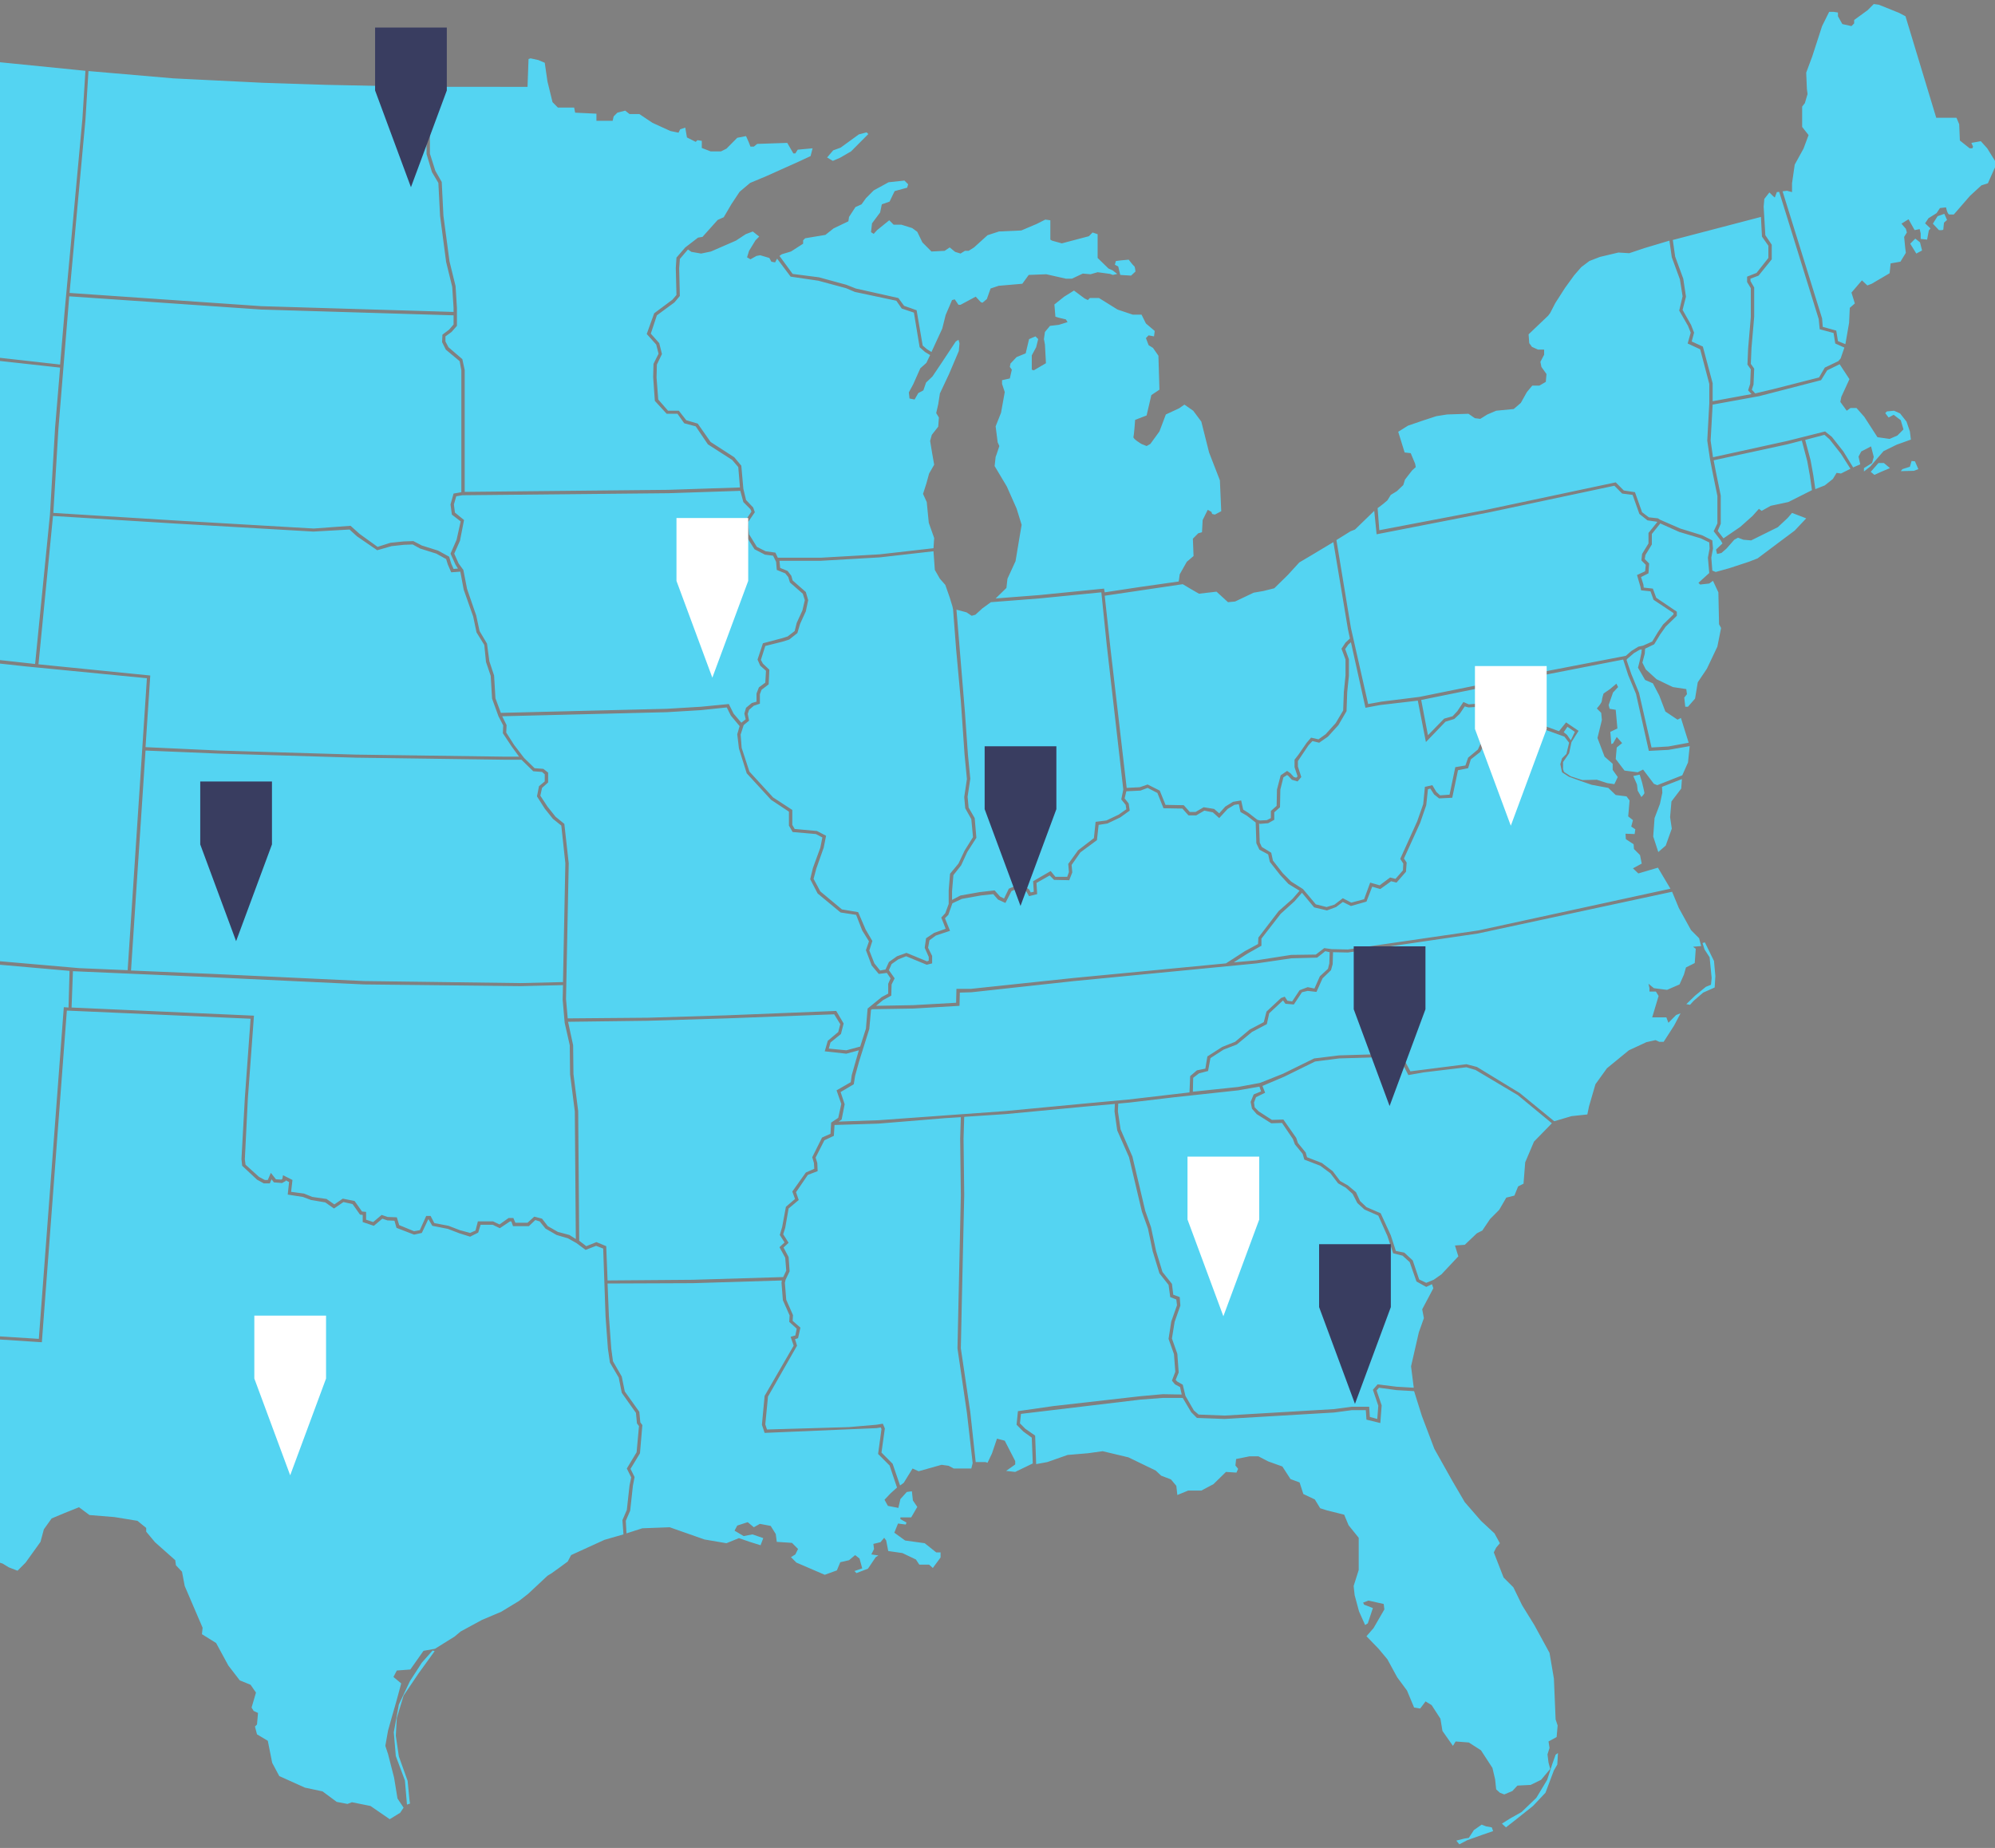<svg xmlns="http://www.w3.org/2000/svg" width="421" height="390"><rect width="100%" height="100%" fill="#808080" stroke="none"/><g fill="none" fill-rule="evenodd"><path fill="#54D4F2" d="M207.967 308.567h-2.066l-1.14-10.532-1.996-13.469.213-10.102.5-22.21-.143-11.965.142-4.585 8.696-.573 16.677-1.576 6.415-.573-.072 1.576.57 4.012 2.495 5.66 2.708 11.463 1.283 3.582.998 4.8 1.426 4.658 1.924 2.436.356 2.579 1.283.501.143 1.218-1.212 3.44-.57 3.653 1.14 3.224.285 3.726-.712 1.862.641.789 1.07.573.356 1.576-3.992-.072-4.775.43-18.317 2.078-7.483 1.074-.285 2.866 1.425 1.433 1.782 1.29.214 5.445-3.707 1.79-1.924-.214 1.924-1.361v-.717l-2.209-4.298-1.64-.43-1.068 3.152-.927 1.935-.428-.144zm-29.364-86.189l2.637-.716-.641 2.22-.855 3.01-.214 1.504-2.994 1.72.998 2.866-.641 2.937-1.497 1.003-.142 2.364-1.782.789-2.067 4.155.356 1.218.071 1.218-1.781.788-2.851 4.012.57 1.576-1.924 1.648-.784 4.227-.5 1.72.999 1.576-1.07 1.003 1.212 2.22.214 2.723-.642 1.362-19.1.573-17.961.143-.285-7.236-2.067-.86-2.138.86-1.497-1.146-.214-27.369-.998-7.81-.07-6.089-1.07-4.943 16.82-.215 16.607-.502 22.736-.86 1.282 2.078-.427 1.648-2.21 1.863-.641 2.22 4.561.502zm-322.292 31.237l1.853-1.576 2.637-.286 1.211-1.72.642-2.15-2.78-.286-.356-.573.427-1.146.072-4.156 1.354-.644 2.138-2.078.356-3.51 1.14-2.58 1.141-1.29 2.423-1.146 1.212-.86.285-1.72-.784-.644-.499-.788-.784-3.94-1.995-3.583.285-2.364 1.069-1.72.356-8.955.214-1.075.214-4.872 1.496-1.218.784-.071.856.788 1.853.286.855 1.863 1.996.143 1.496-2.722 1.854-11.821.142-.789 43.262 7.881 17.533 2.58-3.136 22.21-4.989 38.043-4.276 28.372-18.103-1.935-8.767-1.72-11.973-7.164-10.477-6.161-8.624-5.445-13.47-7.666-.357-.717.214-1.075zm-8.838-2.722l-14.04-1.934-7.128-1.075-.356-1.29v-6.734l-.214-2.293-1.853-3.01-.57-1.647-2.78-3.009-2.067-3.367-1.924-.144-2.281-.573-.214-.716 1.07-.43-.428-2.293-1.07-1.504-3.42-.573-2.78-1.505-.784-1.648-1.853-3.439-2.067-2.22h-2.067l-2.78-1.505-3.207-1.29-2.993-.358-1.71-1.935.356-1.36 1.282-5.088.57-1.36v-1.72l-1.14-.717-.356-2.078-1.07-1.862-2.422-4.156-.927-2.22-1.069-3.368-1.14-3.797-2.281-3.153-.356-2.077.57-2.794h.784l1.496-1.147.784-2.579-.712-1.934-1.925-.359-1.354-1.862-1.497-2.651-.142-5.875.428-1.361.427-1.648.357-1.72-4.063-4.513v-1.505l.214-.358.214-2.293-.927-2.866-1.64-3.439-1.923-3.224-1.283-2.794.712-2.65.428-4.156 1.283-2.221.214-4.657-.784-2.58-1.14-3.008-1.925-3.01.57-2.292 1.07-3.01 1.282-.572.214-.788 2.21-1.863 3.706-8.454.142-5.302 1.205-3.51 27.575 8.454 18.245 4.728-5.701 22.425-6.18 23.714 9.002 13.756 30.048 44.635 12.188 18.7-.285 2.22 1.996 3.726.784 3.869.712 1.075.5.43-.143 1.003-.998.716-2.423 1.146-1.355 1.505-1.211 2.794-.357 3.367-1.853 1.791-1.639.789-.071 4.442-.428 1.36.713 1.219 2.138.215-.285 1.146-.998 1.433-2.78.43-10.12-.645zm-52.67-35.034l.926 1.074-.142.932-2.281-.072-.428-.86-.427-1.074h2.352zm1.354 0l.855-.43 2.566 1.504 2.21.86-.642.43-3.207-.143-1.14-1.147-.642-1.074zm14.753 14.185h-.071v-.86l.784-.143 1.924 1.433.713 1.29-.428 1.074-1.069-.43-.57-.716-1.283-1.648zm-.998 6.233l1.283 2.293.856 1.361-1.07.144-.926-.86s-.499-1.075-.499-1.361v-1.577h.356zM31 143.14l-4.063 61.615-10.192-.43-24.731-2.15-26.727-3.152-24.233-2.794 1.354-9.816 4.99-36.109 1.567-15.833 56.377 6.161L31 143.14zm336.262-31.954l-3.564 2.436-1.211-1.576.641-1.505v-5.946l-1.07-5.23-.427-2.221 15.538-3.368 3.064-.788 1.14 4.299.57 3.152.428 3.01-4.989 2.507-3.706.788-1.924 1.075-.57-.43-1.354 1.504-2.566 2.293zm-12.544 40.336l1.64 5.23-4.277.788-3.564.215-2.637-11.534-1.64-4.013-.997-2.937.143-.215 1.425-1.218 1.212-.716.427-.072-.071.788-.356 1.648-.357 1.433 1.497 2.579 1.64.716 1.353 2.58 1.283 3.367 2.566 1.72.713-.359zm-60.011 141.857l3.706.215 1.64 5.23 2.636 6.95 3.778 6.735 2.637 4.513 3.42 3.94 2.852 2.652 1.14 2.077-.784.932-.499 1.003 2.067 5.302 2.067 2.077 1.853 3.797 2.566 4.156 3.207 5.875.927 5.445.356 8.597.428 1.29-.214 2.436-1.71.931.213 1.361-.428 1.362.214 1.72.357 1.36-1.925 2.293-2.21 1.075-2.779.143-1.069 1.146-1.71.717-.927-.358-.784-.717-.214-2.078-.57-2.436-2.423-3.725-2.566-1.648-2.78-.215-.57.931-2.21-3.152-.427-2.58-1.853-2.865-1.283-.788-1.14 1.505-1.283-.215-1.497-3.583-2.067-2.794-2.067-3.797-1.853-2.221-2.566-2.65 1.497-1.72 2.28-3.94-.142-1.147-3.207-.717-1.14.43.214.43 1.853.717-1.07 3.224-.57.358-1.282-2.866-.927-3.439-.214-1.934 1.07-3.368v-6.806l-2.139-2.65-.926-2.222-3.707-.931-1.354-.43-1.14-1.863-2.423-1.146-.784-2.436-1.925-.717-1.71-2.65-2.994-1.075-2.067-1.075h-1.853l-2.85.573-.143 1.362.57.716-.356.788-2.21-.143-2.637 2.58-2.566 1.36h-2.78l-2.28.932-.214-1.935-1.14-1.36-2.067-.789-1.14-1.075-5.773-2.794-5.417-1.29-3.136.43-4.276.359-4.277 1.504-2.352.43-.214-6.018-2.066-1.433-1.14-1.146.213-2.006 25.23-3.01 4.704-.358h4.205l1.782 3.01 1.212 1.217 5.844.215 23.092-1.36 3.778-.502h2.922l.142 2.006 2.923.716.285-3.725-1.07-3.153.5-.573 3.706.501zm12.615 95.073l1.71-.43.927-.143 1.069-1.648 1.64-1.146.926.358 1.211.215.286.788-2.495.86-2.993 1.075-1.64.86-.641-.789zm9.622-3.582l1.71-1.074 2.423-1.362 3.136-3.009 2.281-3.797 1.07-3.296.712-2.006.499-.358-.143 2.436-.712 1.218-1.782 4.729-2.637 2.794-3.778 3.009-1.924 1.504-.855-.788zm-22.237-92.207l-3.992-.501-.997 1.146 1.14 3.367-.214 2.794-1.568-.43-.142-2.149h-3.706l-3.778.502-23.02 1.36-5.489-.214-.998-.86-1.781-3.08-.57-2.365-1.14-.645-.357-.358.641-1.576-.285-3.94-1.14-3.225.57-3.51 1.212-3.44-.143-1.79-1.354-.502-.285-2.292-1.996-2.508-1.354-4.442-1.07-5.015-1.21-3.44-2.71-11.462-2.494-5.732-.57-3.797.071-1.648 2.352-.215 9.693-1.146 13.257-1.433 4.49-.788.357 1.003-1.568.645-.642 1.576.285 1.433.998 1.146 3.065 1.934 2.28-.071 2.281 3.367.428 1.146 1.64 2.007.355 1.217 3.35 1.29 2.138 1.576 1.64 2.15 1.639.931 1.425 1.29.998 1.934 1.497 1.361 2.922 1.29 1.924 4.299 1.212 3.654 1.996.501 1.496 1.361 1.426 4.084 2.067 1.146 1.211-.573.285.86-2.352 4.442.357 1.863-1.07 3.009-1.639 7.164.57 4.514-3.634-.215zm-137.84-186.707l1.496 1.505.214.501-1.426 2.15.214 2.865 1.853 2.938 2.21 1.146 1.71.215.642 1.29.142 1.719 1.782.716.642.789.356 1.146 2.708 2.364.428 1.361-.499 2.15-1.212 2.65-.427 1.72-1.497 1.146-1.14.359L161 135.76l-1.14 3.44.57 1.289 1.212 1.075-.143 2.507-1.354 1.003-.499 1.29v1.72l-.998.286-1.211 1.003-.357 1.218.285 1.218-.926.716-1.64-1.934-.997-2.006-5.916.573-7.127.43-35.066.86-1.14-3.081-.286-4.8-.997-3.01-.5-3.725-1.567-2.65-.713-3.297-1.924-5.588-.784-4.012-.998-1.361-.927-2.078 1.212-2.722.855-4.37L96 108.175l-.214-1.72.499-1.719 1.283-.215 43.547-.43 15.11-.501.641 2.364zM-115.039-5.79l9.265 1.842-3.136 15.418 2.281 5.43-.926 3.317 1.425 3.547 2.28 1.096 3.28 7.33 1.852 2.478.428.846 2.423.824.285 1.39L-100.57 50l.143 2.221 2.067 2.436 1.211.143 3.635-2.507.143-.287.214.072.07 3.367 1.925 9.386 2.352 1.863 1.782 2.077-.499 2.078.499 2.866 1.425.788 1.71-1.433 1.711-.143L-79.758 74l1.782-.501 2.708-.072 2.78 1.146 2.28-.358.5-1.862 1.496-.717.57.788.285 1.863 1.924 1.72-2.708 17.266-3.492 20.92-24.803-4.37-28.152-5.66-14.754-3.224 6.272-25.29.855-3.01 1.71-4.155-.783-1.648-1.853.071-.428-.716.285-.788.285-2.221 3.065-3.797 1.283-.573.855-.789.642-2.077 3.207-4.729 2.78-3.152.142-2.801-2.494-1.906-.856-3.181.285-6.928 2.424-11.621 3.207-14.945 3.421-12.474zm316.02 133.74l.143.645.642 8.382.998 10.962.784 11.32.499 5.158-.57 3.798.213 2.364 1.283 2.293.356 3.797-1.781 2.865-1.283 2.723-1.782 2.15-.285 3.51v2.866l-.713 1.934-.855.932.57 1.432.356.932-2.423.86-1.71 1.146-.286 2.006.856 1.934v.788l-.357.144-4.347-1.791-1.996.716-1.71 1.218-.713 1.576-1.14.215-1.212-1.504-1.07-2.723.642-2.006-1.425-2.436-1.568-3.654-3.421-.573-4.562-3.797-1.425-2.651.57-2.15 1.568-4.441.499-2.508-1.924-1.003-4.704-.43-.5-.86v-3.152l-4.062-2.65-4.989-5.446-1.639-5.015-.214-2.794.642-2.006 1.14-.932-.285-1.432.285-.86.998-.86 1.283-.43v-2.006l.356-.931 1.497-1.147.142-3.08-1.354-1.29-.428-.788.927-2.937 3.706-.932 1.354-.43 1.71-1.361.571-1.934 1.212-2.651.499-2.365-.5-1.719-2.779-2.436-.285-1.003-.784-1.003-1.568-.645-.143-1.504h8.767l12.401-.717 11.333-1.29.285 3.941 1.069 1.863 1.14 1.29.927 2.65.57 1.863zm2.994 1.29l1.07.716.783-.215 1.497-1.361 1.782-1.29 10.192-.788 13.114-1.29 1.14 11.106 3.493 30.52-.428 2.078.926 1.146.143.932-1.64 1.146-2.565 1.218-2.28.287-.357 3.439-3.35 2.579-2.067 2.866.143 1.72-.357 1.002h-2.494l-.998-1.218-3.706 2.15.142 2.22-.641.144-.356-.645-1.71-1.218-2.567 1.075-.998 2.077-.855-.43-1.14-1.289-3.136.358-4.063.717-1.781.931v-1.863l.285-3.367 1.639-2.078 1.283-2.794 1.924-3.009-.356-4.155-1.283-2.221-.214-2.293.57-3.797-.499-5.087-.641-9.027-1.782-21.565 2.138.573zm-97.643 31.094h3.707l2.494 2.436 1.853.143.57.501v1.505l-1.211 1.003-.428 2.15 1.64 2.579 1.71 2.149 1.782 1.433.855 7.952-.499 25.076-8.98.215-33-.43-31.858-1.504-17.32-.717 3.066-46.426 15.466.645 28.936.86 31.217.43zm86.454 51.799l-7.912.143 1.497-1.218 1.71-.931.072-2.364.641-1.29-1.211-1.72.57-1.29 1.425-1.002 1.64-.645 4.347 1.791 1.14-.286v-1.577l-.855-1.719.285-1.576 1.354-1.003 2.994-1.003-1.07-2.651.714-.717.855-2.436 1.995-.93 3.992-.717 2.637-.287.998 1.146 1.568.717 1.282-2.508 1.925-.788 1.211.86.57 1.003 1.711-.43-.142-2.364 2.78-1.576.926.931 3.207.072.641-1.648-.142-1.576 1.853-2.651 3.492-2.58.357-3.224 1.853-.286 2.708-1.29 1.996-1.433-.214-1.504-.855-1.075.356-1.504 2.993-.144 1.497-.573 2.067 1.075 1.283 3.224 3.991.072 1.283 1.432h1.64l1.71-1.003 1.782.359 1.354 1.218 1.782-1.935 1.425-.86.927-.143.356 1.648 1.354.788 1.853 1.433.143 4.37.641 1.362 1.853 1.003.357 1.576 2.138 2.722 1.782 1.935 2.352 1.433-1.497 1.72-2.922 2.578-4.277 5.589-.07 1.36-2.78 1.505-3.992 2.58-32.143 3.08-21.667 2.293h-3.065l-.071 2.937-8.98.502zm-57.232 110.405l-3.35 1.075-.142-2.651.926-2.15.57-5.23.357-1.862-.856-1.72 1.996-3.296.499-5.946-.428-.573-.213-2.221-3.065-4.299-.642-3.152-1.853-3.224-.356-2.651-.499-6.806-.285-6.95 17.96-.072 18.816-.573-.07.502.284 3.654 1.426 3.224-.072 1.36 1.568 1.434-.285 1.433-.998.286.642 1.863-6.13 10.603-.57 6.09.57 1.72 23.592-1.003.926-.144.143.359-.713 5.23 2.423 2.436 1.568 4.657-1.354 1.218-1.283 1.36.713 1.29 2.21.43.427-1.862 1.354-1.505 1.07-.143.213 1.934.927 1.361-1.283 2.221h-2.281v.359l1.283.716-.143.43-1.639-.215-.784 1.934 2.28 1.648 4.134.573 2.424 1.935h.926v1.074l-1.639 2.221-.784-.716h-2.067l-.713-1.075-2.85-1.36-2.994-.43-.428-2.222-.427-.573-.784.931-1.497.359.143 1.074-.57 1.147 1.496.215-.57.358-1.64 2.436-2.422.931-.428-.43 1.64-.573-.571-2.078-.927-.716-1.282 1.075-1.854.43-.712 1.719-2.566.931-5.987-2.579-1.14-1.146.926-.573.57-1.147-1.282-1.29-3.208-.214-.214-1.648-1.069-1.72-2.28-.43-1.283.717-1.283-1.075-2.21.717-.57 1.075 1.925 1.146 1.853-.358 2.28.788-.57 1.504-2.28-.716-2.281-.788-2.637 1.074-4.633-.788-7.341-2.579-5.773.215zM392.562 98.002l-1.496.645-2.067-3.367-2.423-3.08-1.426-1.147-7.982 2.006-15.68 3.439-.5-3.51.428-7.595 9.836-1.791 13.043-3.368 1.283-2.077 2.637-1.29 2.067 3.153-1.71 3.725-.215 1.075 1.355 1.863.784-.574h1.282l1.64 1.863 2.78 4.299 2.565.358 1.64-.716 1.282-1.29-.57-1.934-1.497-1.147-1.069.573-.712-.931.356-.358 1.497-.143 1.283.573 1.354 1.72.712 2.077.214 1.72-2.993 1.074-2.78 1.361-2.78 3.224-1.354 1.075v-.716l1.71-1.075.357-1.29-.57-2.22-2.067 1.074-.57 1.075.356 1.647zm8.91 1.003l1.567-.501.357-1.218.712.072.713 1.647-.926.359-2.78.071.356-.43zm-6.7.574l1.64-1.863h1.14l1.282 1.075-1.71.716-1.568.716-.784-.644zm-39.77 64.05l-5.274 2.078-.713-.287-2.28-3.009-1.141.573-2.78-.358-1.853-2.436.214-2.436 1.14-.931-1.14-1.29-.784 1.362-.356.143-.214-2.58 1.497-.716-.357-3.94-1.283-.215-.213-.788.926-2.651 1.07-1.146-.357-.717-1.354 1.146-1.354.932s-.357 1.075-.357 1.504c0 .502-1.069 1.648-1.069 1.648l.927.932.142 1.504-.926 3.797 1.496 3.94 1.71 1.505v1.29l1.07 1.505-.713 1.504-1.496-.215-2.21-.716-3.065.071-2.423-.788-1.425-.931-.214-.573v-1.505l1.283-1.863.499-2.364 1.496-2.364-2.637-1.791-1.496 1.862-4.134-1.504.427-2.078-3.42-1.146-.927-1.003-1.354-1.29-1.925-1.003-1.069-.788-1.496.43-1.426 1.075-1.853 1.504-1.853.143-1.14-.501-1.283 1.934-.998 1.075-1.782.502-3.421 3.51-1.425-7.45 26.798-5.446 15.822-3.08 1.07 3.295 1.639 3.94 2.708 12.037 4.134-.215 4.49-.788-.356 3.439-1.212 2.722zm-10.334.144l1.354-.287.499 1.648s.498 2.006.498 2.22c0 .216-.641.86-.641.86l-.784-1.36-.142-1.29-.784-1.791zm32.428-123.516l1.07.286V38.68l.57-3.94 1.853-3.367 1.069-2.866-1.354-1.72V22.49l.57-.717.57-1.934-.143-1.075-.142-3.439 1.283-3.439 2.067-6.376 1.496-3.01h.927l.926.144v.788l.927 1.648 1.924.43.57-.573V4.22l2.851-2.078 1.283-1.29 1.07.144 4.276 1.72 1.354.716 6.486 21.422h4.276l.57 1.361.143 3.44 2.067 1.647h.57l.142-.358-.356-.788 1.996-.359 1.354 1.505L421 33.95v1.362l-1.497 3.367-1.354.43-2.423 2.221-3.421 3.94h-.927c-.427 0-.712-1.504-.712-1.504l-1.283.143-.713 1.075-1.71 1.075-.713 1.074 1.14 1.075-.356.43-.357 1.934-1.354-.143v-1.146l-.214-.932-1.069.215-1.283-2.292-1.496.931.926 1.075.214.788-.57.931.214 2.221.142 1.147-1.14 1.862-2.067.359-.214 2.077-3.777 2.221-.927.358-1.14-1.074-2.21 2.579.713 2.293-1.069.931-.143 3.152-.784 4.514-1.568-.645-.356-2.22-2.85-.789-.143-1.79-8.34-26.818.927-.121zm26.015 11.176l1.069-1.075.998.789.427 1.719-1.211.645-1.283-2.078zm4.775-4.227l.998-1.576 1.425-.502.57 1.29-.641.573s-.143 1.218-.143 1.433c0 .215-.926.143-.926.143l-1.283-1.36zm-188.515 78.38l-9.265.716 2.28-2.22.214-1.935 1.71-3.726.713-4.298.57-3.368-1.068-3.439-2.067-4.657-2.566-4.298.214-1.935.213-.573.57-1.72-.356-.787-.427-3.368 1.14-2.866.784-4.37-.57-1.72v-.788l1.64-.358.427-1.863-.428-.573.143-.716 1.283-1.361 1.924-.789.713-3.009 1.354-.573.57.573-.428 1.72-.926 1.72v3.008l.427.144 2.566-1.505-.214-3.94-.213-1.147.213-1.504 1.07-1.29 1.853-.215 1.853-.573-.357-.573-1.496-.358-.713-.215-.214-2.58 2.067-1.647 2.067-1.29 2.21 1.648.712.358.428-.43h1.924l3.92 2.436 3.207 1.075h1.853l.927 1.863 1.853 1.576-.143 1.146-1.14-.215-.57.573.57 1.505.926.573 1.14 1.648.215 7.165-1.71 1.146-.429 1.863-.57 2.436-2.423.93s-.214 3.153-.356 3.583c-.143.43 1.71 1.505 1.71 1.505l1.07.43.783-.43 1.925-2.651 1.354-3.582 2.78-1.29 1.14-.788 1.853 1.29 1.71 2.292 1.64 6.52 2.28 5.875.285 6.52-1.354.716-.57-.143-.142-.43-.784-.43-1.07 2.15-.142 2.578-.784.215-1.14 1.147.142 3.654-1.425 1.218-1.497 2.65-.143 1.075-.07.43-8.553 1.218-7.056 1.075-.143-.788-13.613 1.36zm-23.734-51.871l-.926-.788-1.283-7.451-2.637-.932-1.212-1.648-8.98-2.006-1.996-.788-5.773-1.576-5.559-.716-2.78-3.798.5-.358 1.924-.573 2.566-1.648v-.716l.427-.43 4.276-.717 1.711-1.36 3.136-1.505.143-.932 1.354-2.078 1.283-.573.926-1.29 1.64-1.647 3.135-1.72 3.35-.358.784.788-.214.717-2.637.716-1.069 2.221-1.64.573-.355 1.72-1.711 2.292-.214 1.863.57.358.713-.788 2.566-2.077.926.931h1.64l2.28.716 1.07.789 1.069 2.22 1.924 1.935 2.78-.143 1.069-.717 1.14.932 1.14.358.927-.573h.784l1.14-.717 2.851-2.579 2.423-.788 4.704-.215 3.208-1.361 1.853-.932 1.069.144v4.083l.356.215 2.067.574 1.354-.359 4.348-1.146.784-.788 1.069.358v5.015l2.28 2.221.927.43.927.717-.927.214-.57-.214-2.637-.359-1.497.43-1.64-.143-2.28 1.075h-1.283l-4.134-.932-3.706.143-1.354 1.863-4.989.43-1.71.573-.784 2.221-.927.788-.356-.143-1.07-1.146-3.207 1.72h-.427l-.784-1.147-.57.143-1.355 3.153-.712 2.865-2.281 4.944-.927-.573zm-21.096-40.48l1.283-1.504 1.568-.573 3.848-2.795 1.64-.43.356.359-3.635 3.654-2.352 1.36-1.497.646-1.211-.717zm61.436 22.998l-.712-.358.214-.788 1.14-.143 1.568-.144s.926 1.218 1.14 1.362c.214.071.285 1.146.285 1.146l-.926.86-2.28-.144-.429-1.79zM91.152 22.266l-1.283-3.954 21.453.021.214-5.875.428-.143 1.64.358 1.353.573.57 3.94 1.07 4.371 1.14 1.146h3.421l.214 1.075 4.49.215v1.505h3.421l.214-.932.784-.788 1.64-.43.926.717h2.067l2.78 1.863 3.777 1.719 1.71.358.356-.716 1.07-.358.356 2.077 1.853.932.356-.359.927.144v1.504l1.853.717h2.21l1.14-.573 2.28-2.293 1.854-.358.57 1.29.356.93h.713l.712-.572 6.344-.215 1.283 2.22h.427l.5-.788 3.135-.286-.428 1.648-2.78 1.29-6.556 2.937-3.421 1.433-2.21 1.862-1.71 2.58-1.64 2.794-1.282.573L148.24 50l-.926.144-2.708 2.077-1.854 2.15-.142 2.149.142 5.732-.855 1.003-3.849 2.865-1.568 4.37 1.996 2.222.499 1.934-1.07 2.15-.07 2.794.356 5.015 2.495 2.722h2.28l1.426 2.006 2.423.645 2.566 3.797 5.131 3.296 1.283 1.505.357 4.298-15.11.502-42.977.43v-25.72l-.5-2.294-2.921-2.507-.642-1.218v-1.075l1.283-.931 1.14-1.29v-3.797l-.285-4.585-1.282-5.23-1.283-9.637-.357-7.114-1.354-2.379-1.14-3.603v-7.358l.427-2.802zm91.585 194.81l-1.211 3.798-2.923.788-3.706-.358.357-1.29 2.209-1.791.57-2.221-1.568-2.651-23.163.931-16.607.502-16.891.143-.357-4.084.57-28.658-.926-8.31-1.853-1.505-1.71-2.15-1.497-2.292.356-1.648 1.283-1.146v-2.078l-.998-.788-1.853-.143-2.21-2.15-2.137-2.794-1.64-2.579.072-1.576-.927-1.863 34.78-.86 7.128-.43 5.488-.573.855 1.72 1.853 2.22-.499 1.72.357 3.01 1.64 5.23 5.13 5.588 3.778 2.507v2.938l.784 1.361 4.918.43 1.354.716-.428 2.15-1.568 4.298-.57 2.365 1.568 3.009 4.847 4.012 3.278.501 1.283 3.296 1.426 2.293-.642 1.862 1.212 3.225 1.496 1.79 1.711-.214.784 1.146-.499 1.146v2.078l-1.354.717-2.994 2.435-.356 4.228zm7.983 95.862l-.784.573-1.568-4.586-2.352-2.364.712-5.087-.427-1.003-1.354.215-5.845.502-17.248.501-.356-1.074.57-5.875 6.13-10.747-.428-1.361.641-.215.5-2.221-1.64-1.433.071-1.218-1.425-3.224-.285-3.582.142-.645.856-1.791-.214-3.01-1.07-2.005 1.07-1.003-1.14-1.792.427-1.36.713-4.085 2.138-1.79-.57-1.649 2.494-3.653 2.067-.789-.071-1.72-.356-1.145 1.853-3.654 1.995-.932.143-2.292 9.265-.287 13.97-1.146 3.42-.215-.142 4.513.143 11.965-.713 32.312 1.996 13.613 1.211 10.603-.285 1.146h-3.706l-1.07-.573-1.496-.215-4.846 1.362-1.283-.574-1.853 3.01zM17.386 25.118l-3.778 40.93-.926 10.89-42.122-4.728-34.923-5.087-.998 8.025-1.354-1.218-.286-1.791-.926-1.362-2.352 1.075-.499 1.791-1.64.215-2.708-1.146-2.922.071-1.71.502-2.281-1.075-2.138.144-1.497 1.36-.641-.43-.5-2.435.5-2.293-1.925-2.292-2.352-1.791-1.781-9.028-.072-3.797-1.14-.573-.428.716-3.207 2.293-.855-.072-1.64-2.006-.142-2.006 4.989-12.287-.428-1.913-2.494-.802-.285-.652-1.925-2.508-3.278-7.458-2.28-1.132-1.284-3.052.927-3.317-2.28-5.424 3.135-15.253 23.306 4.936 13.114 2.436 23.021 3.797 20.883 2.866 20.811 2.508 21.952 2.2-.641 10.173zM320.72 230.689l-9.052-5.517-2.209-.573-11.831 1.505-1.14-2.15-1.996-1.576-11.903.358-5.274.645-6.557 3.224-4.846 1.935-4.633.86-9.55 1.002.07-2.937 1.212-.931 1.925-.502.499-2.722 2.78-1.792 2.779-1.074 3.207-2.651 3.136-1.648.5-2.293 2.921-2.722.5.716 1.781.144 1.71-2.58 1.212-.286 1.853.215 1.283-2.866 1.782-1.72.356-1.29.072-2.507 3.136.072 27.44-4.012 40.98-8.812 1.426 3.439 2.566 4.656 1.71 1.72.428 1.648-1.71.143.57.43-.214 3.009-1.853.931-.428 1.505-.926 2.078-2.637 1.146-1.71-.215-1.07-.143-1.14-.932.214.932v.716h1.354l.57.932-1.354 4.513h2.993l.428 1.147 1.64-1.648.926-.359-1.355 2.58-2.209 3.439h-.927l-.784-.359-1.924.43-3.706 1.72-4.633 3.797-2.423 3.367-1.354 4.657-.357 1.72-3.35.358-3.634 1.075-7.27-5.947zm35.137-18.77l1.853-1.792 2.281-1.863 1.07-.43.142-1.433-.428-4.37-1.07-1.648-.427-1.361.5-.143 1.924 3.94.285 3.153-.143 2.435-2.423 1.075-1.996 1.72-.784.86-.784-.144zM95.714 64.973v.86L55.16 64.616l-40.483-2.794 3.35-36.496.642-10.332 17.96 1.548 18.887.931 13.257.43 20.384.423 1.283 3.97-.428 2.757v7.459l1.14 3.811 1.355 2.279.356 6.95 1.283 9.75 1.283 5.23.285 4.442zm-.5 55.812l1.925-.144.713 3.797 1.996 5.66.712 3.368 1.64 2.65.356 3.583.998 2.937.285 4.8 1.354 3.726.998 1.934-.071 1.648 1.853 2.794 1.568 2.15h-3.208l-31.217-.43-28.936-.86-15.466-.716.997-15.117-23.59-2.365 3.064-31.309 25.373 1.577 29.578 1.72 7.626-.43 1.568 1.432 4.276 2.938 2.994-.86 2.637-.287 1.853-.071 1.568.86 3.42 1.074 2.068 1.146.356 1.147.713 1.648zM388.43 75.649l-.5.573-2.85 1.362-1.212 2.077-9.835 2.508-3.635.86-.713-.788.356-1.075.143-3.367-.713-1.004.143-3.367.57-6.591v-6.162l-.784-1.36v-.502l1.71-.645 2.78-3.44v-3.08l-1.354-2.006-.356-6.025.142-1.641 1.07-1.361.712.716.428.358.427-1.146.5-.057 8.338 26.852.214 2.15 2.922.788.356 2.22 1.925.86-.784 2.293zm-41.34 62.331l.071-1.074 1.924-.932 1.212-2.006 1.212-1.72 2.352-2.292v-.86l-4.348-2.937-.713-1.934-1.924-.215-.071-.645-.5-1.576 1.569-.789.142-2.077-.926-.932.142-.86 1.354-2.22v-2.221l1.782-2.221 3.992 1.79 4.56 1.362 1.783.86.071 1.29-.356 1.934.285 3.224-1.497 1.361-.784.717.356.358 1.925-.215.784-.573 1.14 2.436.143 6.734.427.788-.784 3.94-2.21 4.658-1.924 2.866-.57 3.439-1.496 1.719h-.57l-.214-1.934.57-.717-.143-1.075-2.85-.43-3.422-1.647-2.28-2.078-.713-1.433.499-1.863zM-47.401 282.06l-11.902-1.863-.855 6.878-11.261-1.433 4.276-28.443 4.989-38.115 3.136-22.139 24.232 2.794 26.656 3.153 22.807 2.006-.213 7.738-.998-.072-5.274 69.997-20.242-1.29-27.154-2.65.499 4.513-8.696-1.074zM-152.242 98.79l27.582 6.09 18.531 3.725-7.555 38.043-3.849 21.35-2.351 11.106-1.497 7.952-1.853 11.75-1.212 2.221-1.14-.072-.856-1.862-1.995-.359-.927-.788-1.283.072-.641.573-1.283.931-.214 5.23-.214 1.075-.356 8.884-.784 1.29-11.902-18.27-30.006-44.491-8.86-13.613 6.095-23.356 5.709-22.425 20.86 4.944zm513.373 18.914l.357-1.935-.143-1.72-2.138-1.074-4.633-1.433-4.276-1.862-.428-.287-1.924-.215-1.425-1.075-1.497-4.227-2.352-.358-1.71-1.72-27.37 5.804-22.521 4.299-.357-4.657 1.14-.86.927-.788.713-1.147 1.283-.788 1.354-1.29.357-1.146 1.496-1.934.784-.716-.142-.717-.927-2.22-1.283-.144-1.354-4.37 2.067-1.29 3.136-1.075 2.85-.931 2.282-.358 4.49-.144 1.354.932 1.14.143 1.497-.931 1.853-.788 3.706-.359 1.497-1.29 1.283-2.292 1.14-1.361h1.497l1.354-.788.143-1.648-1.07-1.505-.213-1.074.784-1.505v-1.075h-1.283l-1.283-.573-.57-.788-.143-1.863 4.134-3.94.428-.573 1.069-2.078 2.067-3.224 1.924-2.65 1.497-1.72 1.71-1.29 2.21-.86 3.92-.931 2.28.143 3.207-1.074 5.275-1.577.499 3.51 1.71 4.658.57 3.582-.712 3.01 1.853 3.223.57 1.433-.642 2.293 2.637 1.218 1.925 7.308v4.155l-.428 7.81.57 3.868.5 2.58 1.068 5.23v5.803l-.784 1.648 1.497 1.934.356.645-1.354 1.29.214.93.927-.214 1.069-.932 1.639-1.862.784-.43 1.14.43 1.64.143 5.63-2.794 2.067-1.935.926-1.074 2.994 1.146-2.423 2.58-2.78 2.077-5.06 3.797-1.853.717-4.134 1.36-2.851.789-.713-.287-.214-2.722zm-128.004 8.024l16.463-2.436 1.568.932 1.853 1.074 3.707-.43 2.423 2.221 1.497-.143 3.92-1.863 2.066-.358 2.281-.573 2.851-2.794 2.423-2.651 2.78-1.648 4.419-2.65 3.065 18.34.427 2.006-.926.86-.856 1.29.856 2.292v3.296l-.357 3.582-.142 3.87-1.568 2.65-2.138 2.364-1.497 1.075-1.568-.358-.927 1.074-1.781 2.58-.784 1.003v1.576l.641 1.934-.285.287-.499-.143-.713-.789-.712-.501-1.355.931-.784 3.01-.07 3.438-1.213 1.075v1.505l-.855.43-1.425.071-.57-.143-1.853-1.433-1.14-.717-.428-1.934-1.711.287-1.64 1.003-1.282 1.433-1.07-.932-2.209-.358-1.71 1.003h-1.212l-1.283-1.433-3.848-.072-1.212-3.009-2.566-1.29-1.64.574-2.779.143-3.42-29.446-1.212-11.105zM53.592 214.354l-38.487-1.72.285-7.666 29.578 1.29 31.859 1.505 32.999.358 8.98-.215-.071 3.08.427 4.873 1.07 4.728.07 6.162.999 7.809.213 26.938-1.354-.86-2.423-.644-2.138-1.218-1.212-1.576-1.64-.43-1.425 1.29h-2.565l-.428-1.004h-.998l-1.924 1.362-1.354-.645h-3.208l-.498 1.934-1.14.502-2.139-.573-2.423-.932-2.994-.573-.784-1.504h-.926l-1.354 3.009-1.212.215-3.136-1.29-.499-1.648-1.924-.071-1.283-.43-1.782 1.504-1.497-.501v-1.648l-.855-.072-1.568-2.22-2.494-.502-1.782 1.218-1.64-1.147-2.993-.43-1.782-.716-2.708-.358.285-2.508-1.996-1.003-.142.788-.214.144-1.14-.072-1.07-1.361-.64 1.504h-.642l-1.212-.645-2.85-2.579-.143-1.146.641-12.896 1.283-17.41zM-191.912 88.259l-27.461-8.526-1.932-2.508.927-4.298.57-6.162 1.354-2.078 5.773-9.027 4.633-9.744 3.563-10.101 2.281-4.657 2.28-7.165 1.64-4.657 4.134-1.504 1.71.358.5 1.791 2.921.43 1.462 2.507-.15 6.65 3.784 2.757 4.462.172 1.254-1.089 3.172.91.784.05 3.45 1.269 1.397 1.024 3.335.208.927-.387 1.71 1.132 3.207.344 3.635-1.318.784.938 10.549-.265 10.904 2.486 9.337 2.744.855 3.26 2.423 1.784-.142 2.336-2.637 2.865-2.78 4.084-.57.788-.499 1.935-.641.573-1.355.645-3.35 4.083-.284 2.365-.428 1.074.927 1.29 1.781-.072.5.932-1.711 3.94-.856 3.153-6.272 25.147-12.116-2.65-19.614-4.658-20.127-5.158zm476.925 23.858l.926-.359 4.063-3.94.499 4.943 23.876-4.657 26.3-5.588 1.639 1.648 2.209.286 1.425 4.013 1.71 1.36 1.997.287.07.072-1.852 2.293v2.22l-1.354 2.222-.143 1.361.927.931-.143 1.362-1.71.788.712 2.436.143.788 1.995.215.642 1.79 4.205 2.795v.287l-2.21 2.149-1.069 1.576-1.211 2.006-1.925.86-.997.215-1.497.931-1.14 1.003-15.965 3.081-27.583 5.588-8.054 1.003-2.78.502-3.634-16.049-3.065-18.556 2.994-1.862zm97.643-11.822l-.57-3.152-1.141-4.299 4.063-1.075 1.069.932 2.423 3.08 1.996 3.153-1.996 1.003-.927-.143-.784 1.29-1.71 1.36-1.996.789-.427-2.938zM300.978 270.74l-1.497-.717-1.354-4.012-1.782-1.648-1.782-.358-1.069-3.296-2.138-4.657-2.994-1.29-1.354-1.289-.855-1.863-1.71-1.432-1.64-.932-1.568-2.078-2.28-1.72-3.136-1.217-.285-1.003-1.64-2.006-.356-1.075-2.708-3.869-2.424.072-2.78-1.791-.855-.86-.142-1.003.427-1.146 1.925-.932-.57-1.432 4.561-1.935 6.557-3.224 5.06-.645 11.69-.358 1.638 1.361 1.283 2.508 3.279-.573 8.98-1.075 1.924.573 8.91 5.302 7.198 5.946-3.778 3.87-1.853 4.37-.356 4.513-1.14.573-.784 1.935-1.71.43-1.498 2.579-1.924 1.934-1.64 2.436-1.14.573-2.565 2.436-2.067.144.713 2.292-3.564 3.798-1.64 1.146-1.567.645zM95.714 104.164l-.642 2.293.285 2.149 1.854 1.433-.856 3.869-1.283 2.937 1.07 2.364.498.788-.926.072-.5-1.146-.427-1.433-2.352-1.29-3.42-1.074-1.783-.932-2.066.072-2.78.286-2.708.86-3.778-2.722-1.924-1.72-7.769.573-29.578-1.72-25.373-1.575 1.07-17.768 1.995-24.36.285-3.582 40.554 2.794 40.554 1.218v1.935l-.927 1.074-1.425 1.075-.071 1.576.784 1.576 2.922 2.436.356 1.935v25.72l-1.64.287zM238.116 232.05l-9.337.86-16.606 1.576-26.799 1.935-8.41.286.642-.43.641-3.224-.855-2.579 2.78-1.648.284-1.79.856-3.082 2.138-6.806.356-4.012.214-.143 8.767-.144 9.693-.573.07-2.794 2.495-.072 21.667-2.364 38.487-3.725 7.341-1.075 5.417-.143 1.71-1.362.927.215-.071 2.365-.286 1.146-1.71 1.576-1.14 2.58-1.426-.287-1.71.645-1.568 2.364-.998-.143-.57-.86-.784.286-3.065 2.866-.57 2.221-2.994 1.576-3.064 2.58-2.709 1.074-3.136 2.006-.427 2.58-1.782.358-1.426 1.218-.142 3.439-12.9 1.504zM-38.42 279.336l26.37 2.58 20.883 1.36 5.274-69.997L52.88 215l-1.211 16.693-.713 12.896.142 1.433 3.136 2.938 1.426.788h1.283l.356-.86.499.645 1.71.143.785-.43v-.143l.712.358-.285 2.65 3.207.502 1.711.645 2.993.502 1.853 1.29 1.996-1.362 1.924.43 1.568 2.221.57.072v1.504l2.353.788 1.781-1.504 1.07.358 1.496.072.428 1.504 3.706 1.433 1.64-.358 1.353-2.866h.072l.784 1.361 3.278.645 2.423.931 2.281.717 1.71-.86.5-1.648h2.565l1.497.717 2.138-1.433h.285l.357 1.003h3.35l1.354-1.29.926.287 1.212 1.504 2.352 1.362 2.423.716 1.782 1.003 1.924 1.433 2.21-.86 1.496.573.5 14.33.498 6.806.428 2.937 1.853 3.153.641 3.224 2.994 4.227.214 2.22.427.574-.499 5.517-2.067 3.438.927 1.863-.356 1.72-.57 5.158-.927 2.15.214 3.009-3.992 1.146-7.055 3.224-.713 1.361-1.853 1.361-1.497 1.075-.927.573-4.062 3.798-1.924 1.504-3.778 2.293-4.062 1.72-4.49 2.435-1.283 1.075-4.134 2.579-2.423.43-2.78 3.94-2.85.215-.714 1.362 1.64 1.36-1.07 3.941-.926 3.224-.784 2.794-.57 3.224.57 1.72 1.283 5.015.713 4.37 1.283 1.935-.713 1.075-2.21 1.36-4.062-2.793-3.92-.788-.927.358-2.28-.43-2.994-2.221-3.706-.788-5.417-2.436-1.496-2.794-.927-4.657-2.28-1.361-.428-1.648.427-.43.214-2.436-.926-.43-.428-.716.927-3.153-1.14-1.648-2.281-.931-2.424-3.152-2.566-4.729-2.993-1.863.143-1.361-3.778-8.812-.57-3.01-1.283-1.36-.142-1.075-4.277-3.798-1.853-2.22v-.789l-1.853-1.504-4.846-.788-5.275-.43-2.209-1.648-3.207 1.29-2.566 1.074-1.64 2.293-.712 2.65-3.136 4.371-1.71 1.72-1.854-.717-1.283-.788-1.354-.43-2.78-1.648v-.43l-1.282-1.36-3.706-1.505-5.275-5.589-1.639-3.367v-5.803l-2.28-4.657-.357-1.935-1.14-.716-.784-1.505-3.564-1.504-.926-1.146-5.06-5.66-.927-2.293-3.35-1.648-1.07-3.152-1.852-2.078-1.212-.358-.427-3.869zM85.878 380.857l-.427-5.087-1.925-5.158-.427-5.015 1.069-5.875 2.352-4.944 2.494-3.869 2.28-2.579.429.144-3.421 4.728-3.136 4.657-1.426 4.729-.214 3.725.642 4.37 1.853 5.159.356 3.725.143 1.075-.642.215zm-163.07-187.28l-43.191-7.81 1.211-6.59 2.352-11.034 3.849-21.494 7.555-37.9 8.909 1.791 24.731 4.37-1.283 7.595-1.568 9.386 22.95 2.507-1.64 15.762-4.988 36.18-1.355 9.816-17.532-2.58zm432.123-29.16l-.143 2.006-2.067 2.723-.285 3.296.357 2.436-1.283 3.582-1.568 1.361-1.07-3.296.286-3.868 1.14-3.01.499-2.364-.071-1.218 4.205-1.648zm-42.977 31.954l-27.511 4.012-3.422-.071-1.568-.215-1.781 1.36-5.203.073-7.341 1.146-4.775.43 2.922-1.863 2.922-1.648v-1.504l4.062-5.23 2.923-2.651 1.568-1.792 2.565 3.081 2.709.645 1.924-.716 1.425-1.075 1.711.86 3.278-.932 1.212-3.152 1.71.501 2.281-1.647 1.14.286 1.996-2.293.143-1.934-.57-.86 3.42-7.522 1.284-3.726.356-3.367.499-.144.784 1.218 1.069.86 2.78-.143 1.211-5.803 2.138-.43.57-1.863 1.996-1.576.784-1.505 1.283-3.08.071-3.296 2.566 1.003 4.704 2.22.214-3.725 2.423.86-.427 2.078 6.129 2.22.998 1.29-.57 2.365-.927.931-.356 1.218.356 1.72 1.426.93 2.78 1.004 2.066.716 3.492.645 1.568 1.505 2.281.286.642.86-.286 3.367.998.788-.356 1.362.855.573-.142 1.003-1.925-.072.072 1.147 1.639 1.074.071 1.003 1.283 1.29.356 1.791-1.853 1.003 1.14 1.075 4.134-1.218 2.637 4.442-40.553 8.812zm41.551-142.215l-.499-3.511 18.602-4.865.214 4.149 1.354 1.934v2.58l-2.494 3.152-1.996.788v1.146l.784 1.29v6.09l-.57 6.662-.143 3.368.713 1.003-.142 3.08-.428 1.362.713.788-8.197 1.504V80.88l-2.066-7.737-2.352-1.075.498-1.863-.641-1.648-1.782-3.152.713-2.794-.57-3.797-1.71-4.657zM-186.88 22.918l-1.64-3.08-2.922-.502-.285-1.72-1.782-.43-2.067-.357-1.282.716-1.64-2.078.214-2.077 1.924-.215 1.14-2.866-1.852-.788.142-2.651 3.136-.43-1.924-1.934-1.07-5.087.428-2.078v-5.66l-1.282-2.292 1.639-6.735 1.497.358 1.71 2.078 1.924 1.863 2.281 1.36 3.207 1.505 2.21.43 2.067 1.075 2.423.716 1.64-.143v-1.72l.926-.787 1.496-.932.214.788.214 1.29-1.64.358-.213 1.505 1.283 1.074.784 1.72.428 1.361 1.069-.143.142-.932-.713-.931-.356-2.293.57-1.29-.427-1.074v-1.863l1.283-2.579-.784-1.863-1.711-3.439.214-.573.998-.573 3.136 1.075 6.913 1.934 6.13 1.361 14.254 4.084 16.392 4.084 10.691 2.5-3.42 12.581-3.208 14.924-2.423 11.642-.285 6.577-9.194-2.665-10.905-2.486-10.335.23-.784-1.097-4.062 1.497-2.78-.3-1.853-1.283-1.211.466-2.958-.18-1.226-.945-3.678-1.304-.84-.115-3.422-.996-1.368 1.183-4.027-.18-3.286-2.4.136-6.269zm6.842-39.69l1.425-.144.357 1.003 1.069-1.147h1.639l.57 1.075-1.069 1.218.428.573-.5 1.433-.997.287s-.641.071-.641-.144c0-.214 1.069-1.862 1.069-1.862l-1.212-.43-.214 1.075-.499.43-1.069-1.648-.356-1.72zm325.927 69.925l2.067.358 2.067-.43 5.274-2.293 2.067-1.36 1.497-.574 1.354 1.075-.784.788-1.354 2.22-.428 1.362.713.43 1.283-.717.784-.143 1.924.573.428.788.784.144.428-.788 2.85 3.797 5.845.86 5.844 1.576 1.853.788 8.767 1.863 1.14 1.647 2.566.86 1.211 7.308 1.14 1.003 1.07.645-.784 1.648-1.283 1.146-1.497 3.367-.926 1.72.142 1.29 1.07.214.783-1.361 1.07-.573.57-1.648 1.354-1.29 1.924-2.865 2.994-4.514.57-.358.214.716-.143 1.648-2.067 4.872-1.924 4.084-.357 2.292-.427 1.863.57.931-.143 1.935-1.354 1.72-.356 1.289.427 2.58.428 2.435-1.069 1.863-.57 2.078-.713 2.22.784 1.72.428 4.37 1.14 3.224-.142 2.15-11.333 1.29-12.472.716h-9.052l-.499-1.075-2.067-.286-1.853-.932-1.639-2.65-.214-2.58 1.426-2.078-.357-1.003-1.496-1.576-.57-2.364-.428-4.872-1.497-1.791-4.99-3.224-2.707-3.869-2.424-.716-1.568-2.006h-2.28l-2.067-2.365-.357-4.657.072-2.722 1.069-2.221-.57-2.293-1.782-2.006 1.283-3.869 3.706-2.722 1.14-1.362-.142-5.803.142-2.006 1.71-2.006.713.502zm155.017 103.455l4.134-4.299 1.853-.573 1.14-1.074 1.07-1.577.784.215 2.21-.143 3.278-2.58 1.069-.357.926.716 1.853.86 2.139 2.15-.286 3.08-3.848-1.863-3.421-1.29-.072 4.228-1.853 4.083-2.067 1.72-.57 1.648-2.138.358-1.212 5.803-1.995.143-.784-.716-.855-1.433-1.568.358-.357 3.654-1.283 3.654-3.563 7.881.641 1.003-.071 1.433-1.568 1.791-1.14-.287-2.21 1.648-1.996-.573-1.282 3.51-2.709.717-1.782-.931-1.781 1.361-1.64.502-2.28-.574-2.709-3.224-2.494-1.576-1.782-1.79-2.067-2.652-.356-1.648-1.996-1.218-.428-.931-.142-4.012.214.072 1.71-.144 1.283-.716v-1.576l1.212-1.075.071-3.726.642-2.579.784-.501.285.215.712.788 1.212.358.784-.931-.713-2.221v-1.147l2.21-3.295.855-.932 1.425.358 1.853-1.29 2.21-2.435 1.71-2.938.143-4.012.356-3.439v-3.51l-.784-2.15.642-.931.57-.502 3.065 13.828 3.064-.573 7.983-.932 1.71 8.741zm-289.293-66.2l-1.07 18.198-3.135 31.524-1.925-.215-59.37-6.52-19.884-2.15 1.425-8.597 4.918-29.374 2.708-17.338.927-8.024 34.353 5.015 42.122 4.657-1.07 12.824zm319.87 65.842l-.785-1.146-.713-.574.784-1.146 1.568 1.075-.855 1.79z"/><path fill="#393D60" d="M79.154 5.816H94.29V19.09l-7.568 20.422-7.568-20.422z"/><path fill="#FFF" d="M142.755 109.323h15.136v13.274l-7.568 20.422-7.568-20.422zM53.67 277.658h15.136v13.274l-7.569 20.422-7.568-20.422z"/><path fill="#393D60" d="M278.367 262.584h15.136v13.274l-7.568 20.422-7.568-20.422z"/><path fill="#FFF" d="M311.254 140.567h15.136v13.274l-7.568 20.422-7.568-20.422z"/><path fill="#393D60" d="M42.256 164.935h15.136v13.274l-7.568 20.422-7.568-20.422z"/><path fill="#FFF" d="M250.596 244.096h15.136v13.275l-7.568 20.421-7.568-20.421z"/><path fill="#393D60" d="M285.675 199.727h15.137V213l-7.569 20.421L285.675 213zm-77.887-42.233h15.136v13.274l-7.568 20.422-7.568-20.422z"/></g></svg>